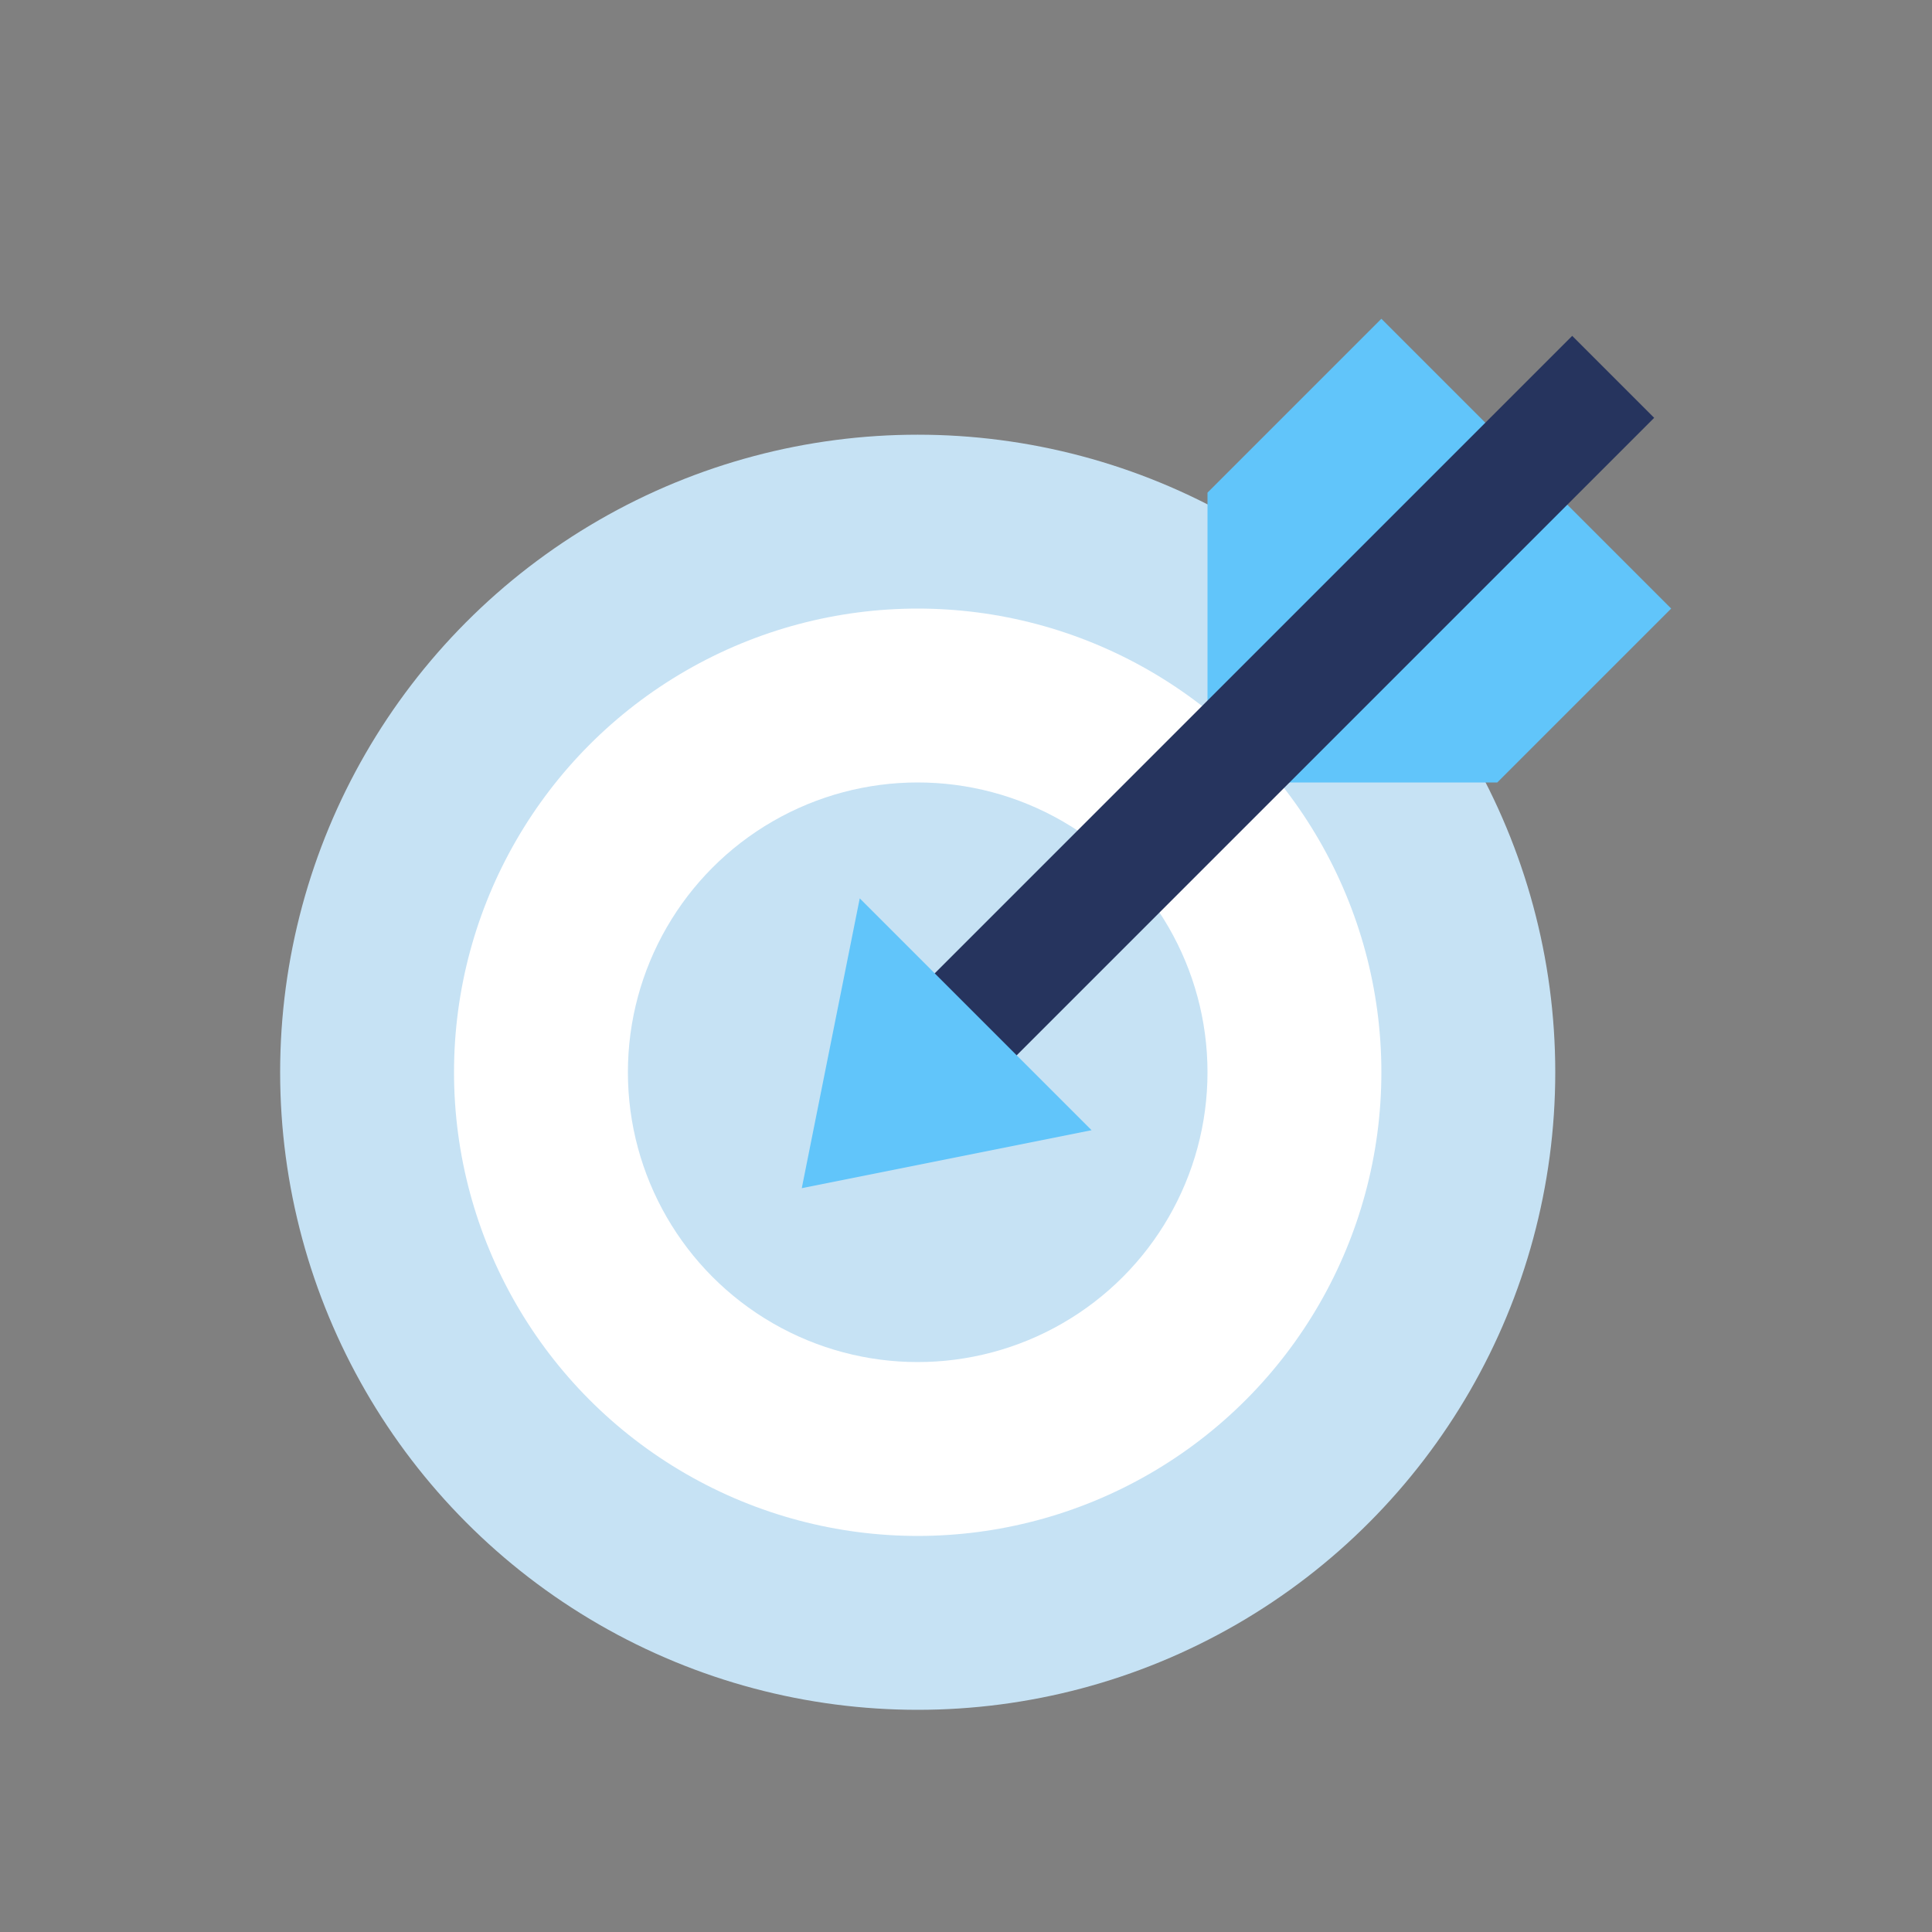 <?xml version="1.0" encoding="UTF-8"?>
<svg id="Calque_1" data-name="Calque 1" xmlns="http://www.w3.org/2000/svg" viewBox="0 0 100 100">
  <rect x="0" y="0" width="100" height="100" fill="#808080" stroke="none"/>
  <defs>
    <style>
      .cls-1 {
        fill: #fff;
      }

      .cls-2 {
        fill: #61c5fa;
      }

      .cls-3 {
        fill: #26345e;
      }

      .cls-4 {
        fill: #c6e2f4;
      }
    </style>
  </defs>
  <circle class="cls-4" cx="47.5" cy="55.5" r="33"/>
  <circle class="cls-1" cx="47.5" cy="55.5" r="24"/>
  <circle class="cls-4" cx="47.5" cy="55.5" r="15"/>
  <polygon class="cls-2" points="86.5 31.5 77.5 40.5 62.5 40.5 62.5 25.5 71.5 16.5 86.5 31.5"/>
  <rect class="cls-3" x="40.04" y="34.5" width="50.91" height="6" transform="translate(-7.33 57.3) rotate(-45)"/>
  <polygon class="cls-2" points="56.5 58.5 41.5 61.5 44.5 46.5 56.5 58.5"/>
</svg>